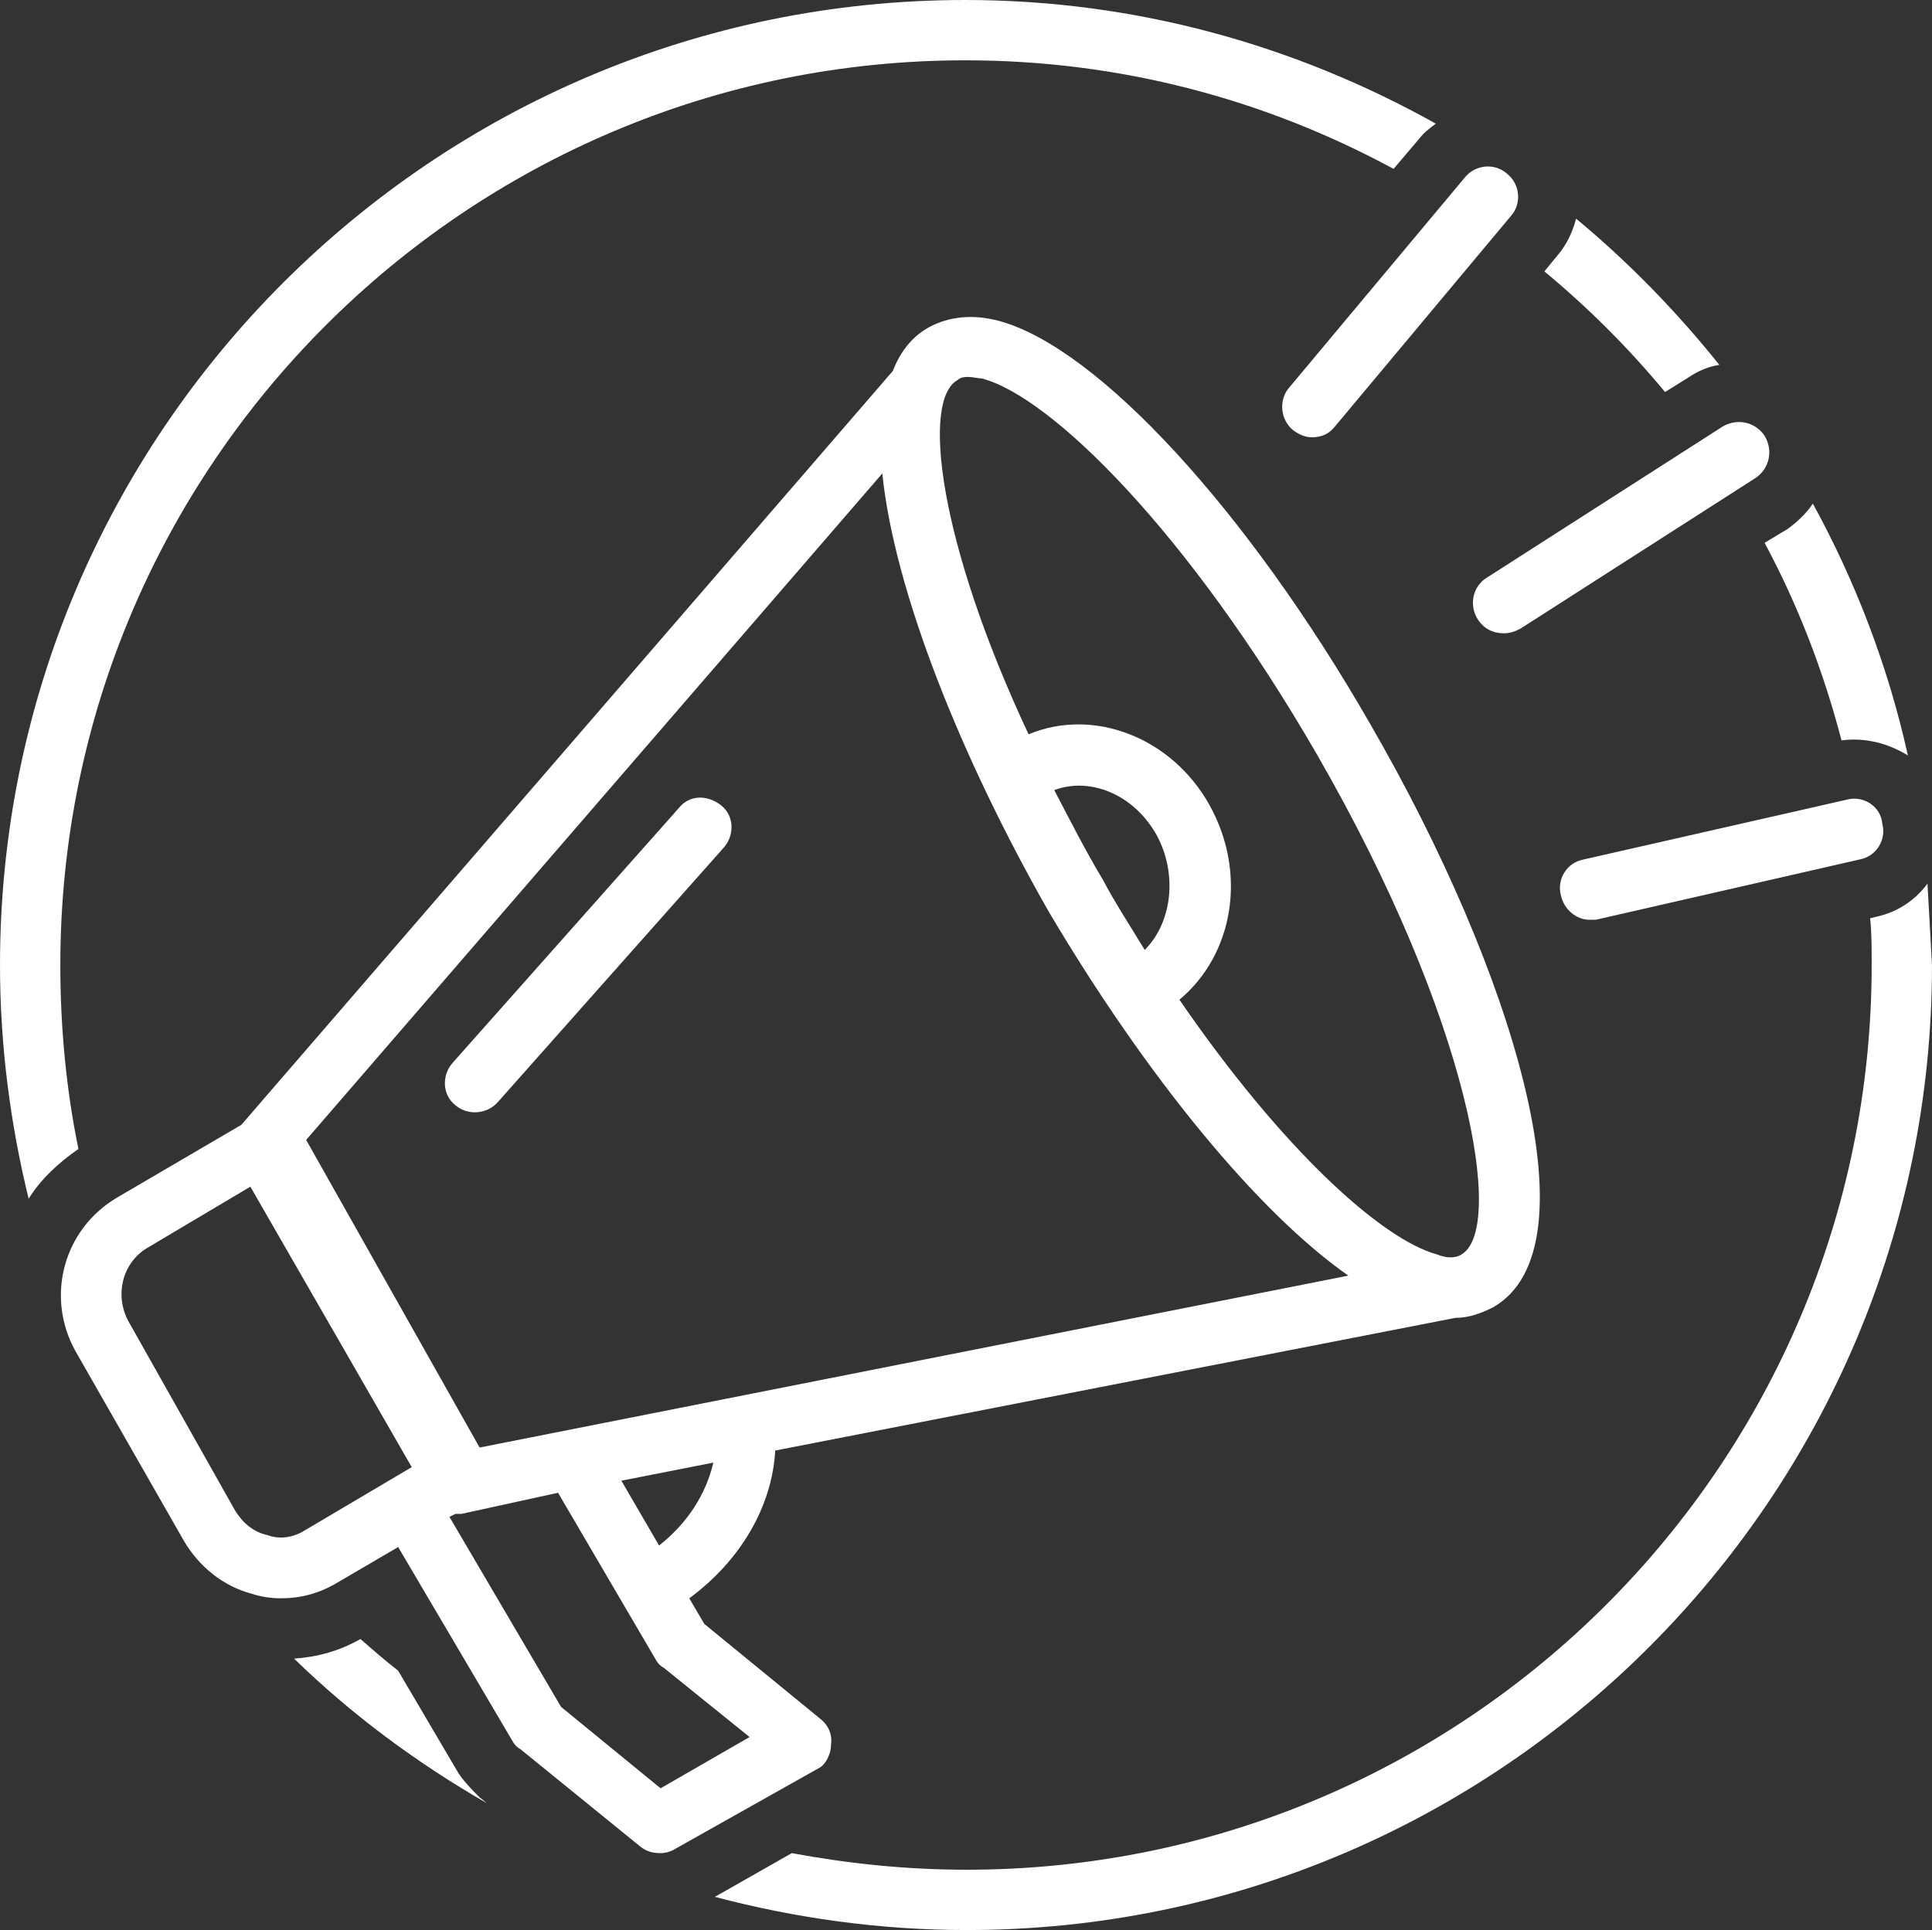 <?xml version="1.0" encoding="UTF-8" standalone="no"?><svg xmlns="http://www.w3.org/2000/svg" xmlns:xlink="http://www.w3.org/1999/xlink" fill="#ffffff" height="128" preserveAspectRatio="xMidYMid meet" version="1" viewBox="0.0 0.0 128.1 128.0" width="128.1" zoomAndPan="magnify"><rect x="0.0" y="0.0" width="128.1" height="128.0" fill="#333333" stroke="none"/><g id="change1_1"><path d="M122.1,49.1c1.6-0.2,3.1,0.2,4.4,1c-1.3-5.9-3.5-11.6-6.3-16.7c-0.4,0.6-1,1.2-1.7,1.7L117,36 C119.2,40.1,120.9,44.5,122.1,49.1z" fill="inherit"/></g><g id="change1_2"><path d="M30.4,117.6l-4-6.8c-0.9-0.7-1.7-1.4-2.5-2.1c-1.4,0.8-2.9,1.2-4.4,1.3c3.8,3.7,8.1,6.9,12.8,9.6l-0.5-0.4 C31.3,118.7,30.8,118.2,30.4,117.6z" fill="inherit"/></g><g id="change1_3"><path d="M127.8,58.6c-0.8,1.1-2,1.9-3.4,2.2l-0.4,0.1c0.1,1,0.1,2,0.1,3.1c0,33.1-26.9,60-60,60c-4,0-7.8-0.4-11.6-1.1l-5.1,2.9 c5.3,1.4,10.9,2.2,16.7,2.2c35.3,0,64-28.7,64-64C128,62.2,127.9,60.4,127.8,58.6z" fill="inherit"/></g><g id="change1_4"><path d="M4,64C4,30.9,30.9,4,64,4c10.3,0,19.9,2.6,28.4,7.2l1.7-2c0.3-0.4,0.7-0.7,1.1-1C85.9,3,75.3,0,64,0C28.7,0,0,28.7,0,64 c0,5.4,0.7,10.6,1.9,15.5c0.8-1.3,2-2.4,3.3-3.3C4.4,72.3,4,68.2,4,64z" fill="inherit"/></g><g id="change1_5"><path d="M110.4,26l1.6-1c0.6-0.4,1.3-0.7,2-0.8c-2.8-3.5-6-6.8-9.5-9.7c-0.2,0.8-0.6,1.7-1.2,2.4l-0.9,1.1 C105.3,20.4,108,23.1,110.4,26z" fill="inherit"/></g><g id="change1_6"><path d="M85.7,28.5c0.4,0.3,0.8,0.5,1.3,0.5c0.6,0,1.1-0.2,1.5-0.7l11.7-14c0.7-0.8,0.6-2.1-0.3-2.8c-0.8-0.7-2.1-0.6-2.8,0.3 l-11.7,14C84.8,26.6,84.9,27.8,85.7,28.5z" fill="inherit"/></g><g id="change1_7"><path d="M98,41.1c0.4,0.6,1,0.9,1.7,0.9c0.4,0,0.7-0.1,1.1-0.3l15.6-10c0.9-0.6,1.2-1.8,0.6-2.8c-0.6-0.9-1.8-1.2-2.8-0.6l-15.6,10 C97.6,38.9,97.4,40.2,98,41.1z" fill="inherit"/></g><g id="change1_8"><path d="M122.6,53L105,57c-1.1,0.2-1.8,1.3-1.5,2.4c0.2,0.9,1,1.6,1.9,1.6c0.1,0,0.3,0,0.4,0l17.5-4c1.1-0.2,1.8-1.3,1.5-2.4 C124.7,53.5,123.6,52.8,122.6,53z" fill="inherit"/></g><g id="change1_9"><path d="M48,56.2c0.7-0.8,0.7-2.1-0.2-2.8s-2.1-0.7-2.8,0.2L30,70.5c-0.7,0.8-0.7,2.1,0.2,2.8c0.8,0.7,2.1,0.6,2.8-0.2L48,56.2z" fill="inherit"/></g><g id="change1_10"><path d="M55.1,115.7c0.1-0.7-0.2-1.3-0.7-1.7l-7.7-6.3l-1-1.7c3.4-2.5,5.5-6.1,5.7-9.8l45.1-8.8c0.9,0,1.7-0.3,2.5-0.7 c7-4,1.2-22.5-8.1-38.6c-8.2-14.3-18.1-25-24.6-26.8c-1.8-0.5-3.4-0.3-4.7,0.4c-1.1,0.6-1.9,1.6-2.4,2.9l-43.2,50l-8.2,4.8 C4.2,81.5,3,86,5,89.6l7.2,12.6c1,1.7,2.6,3,4.5,3.5c0.6,0.2,1.3,0.3,1.9,0.3c1.3,0,2.5-0.3,3.7-1l4.1-2.4l7.6,12.9 c0.1,0.2,0.3,0.4,0.5,0.5l8,6.5c0.4,0.3,0.8,0.4,1.3,0.4c0.3,0,0.7-0.1,1-0.3l9.6-5.4C54.7,117,55.1,116.4,55.1,115.7z M43.7,102.5 l-2.5-4.3l6.1-1.2C46.8,99.1,45.6,101,43.7,102.5z M63.5,25.2C63.7,25,64,25,64.2,25c0.3,0,0.7,0.1,0.9,0.1 c4.6,1.2,13.7,10.2,22.2,24.9c10.2,17.7,12.5,31.5,9.6,33.2c-0.5,0.3-1.1,0.2-1.6,0c-3.7-1-10.3-7-17.1-16.9c3.6-3,4.5-8.4,2-12.9 c-2.5-4.5-7.7-6.5-12-4.7C62.2,35.9,61.1,26.5,63.5,25.2z M75.9,63c-0.9-1.5-1.9-3-2.8-4.7c-1.2-2-2.2-4-3.2-5.9 c2.4-0.9,5.3,0.3,6.8,3C78.1,58,77.7,61.2,75.9,63z M58.5,31.4c0.8,7.8,5.2,18.8,11,29C76,71.4,83.4,80.4,89.4,84.6L31.8,96 L20.3,75.6L58.5,31.4z M20.2,101.5c-0.8,0.5-1.7,0.6-2.5,0.3c-0.9-0.2-1.6-0.8-2.1-1.6L8.5,87.6c-0.9-1.7-0.4-3.8,1.2-4.8l6.9-4.1 l10.7,18.6L20.2,101.5z M43.8,118.6l-6.6-5.4l-7.4-12.6l0.4-0.2c0.1,0,0.3,0,0.4,0L37,99l6.5,11.1c0.1,0.2,0.3,0.4,0.5,0.5l5.7,4.6 L43.8,118.6z" fill="inherit"/></g></svg>